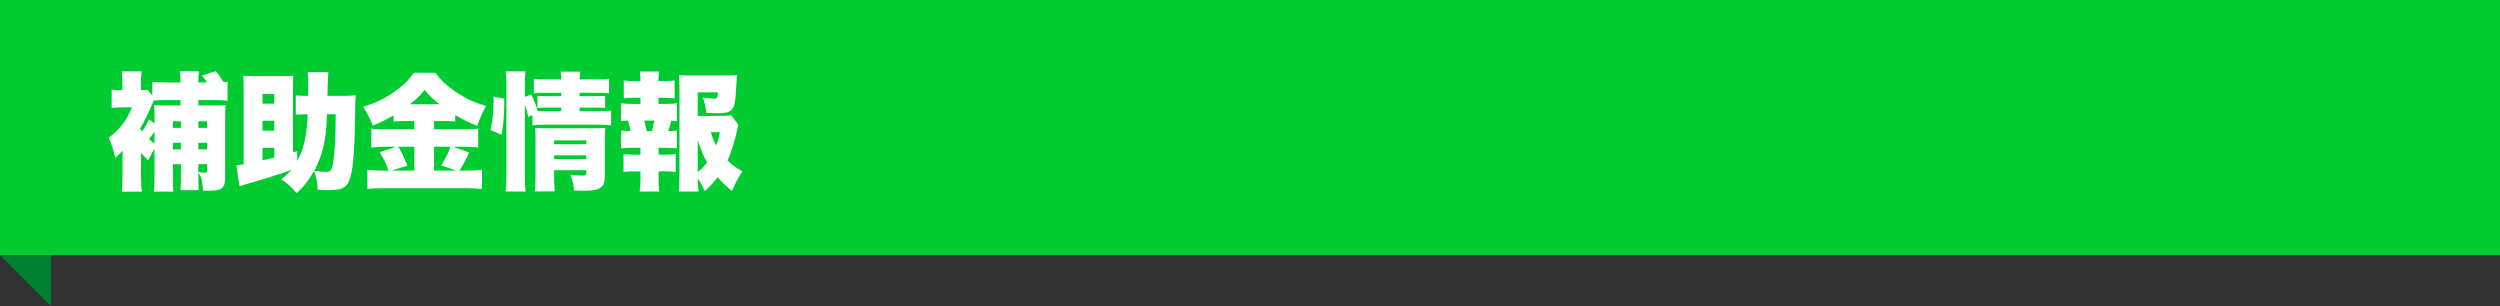 <?xml version="1.0" encoding="UTF-8"?>
<svg xmlns="http://www.w3.org/2000/svg" width="490" height="60" version="1.1" viewBox="0 0 490 60">
  <rect x="0" y="0" width="490" height="60" fill="#333333" stroke="none"/>
  <defs>
    <style>
      .cls-1 {
        fill: #00cc31;
      }

      .cls-2 {
        fill: #fff;
      }

      .cls-3 {
        fill: #008131;
      }
    </style>
  </defs>
  <!-- Generator: Adobe Illustrator 28.7.7, SVG Export Plug-In . SVG Version: 1.2.0 Build 194)  -->
  <g>
    <g id="_レイヤー_2" data-name="レイヤー_2">
      <rect class="cls-1" y="0" width="490" height="50"/>
      <polygon class="cls-3" points="10 60 0 50 10 50 10 60"/>
      <g>
        <path class="cls-2" d="M27.656,30.814l-.025,3.599c0,1.075.05,2.274.175,3.149h-3.949c.1-.825.15-2,.15-3.149v-3.574c0-.325,0-.625.025-1.3-.725.775-.825.85-1.45,1.425-.4-1.824-.725-2.774-1.275-3.974,2.125-1.575,3.5-3.374,4.549-5.949h-1.875c-.7,0-1.35.051-2.1.125v-3.624c.4.075.875.125,1.75.125h.35v-1.725c0-.699-.05-1.35-.125-1.949h3.924c-.1.5-.15,1.074-.15,1.874v1.8c.8-.024,1.025-.024,1.275-.1l.95,1.149v-2.699c.7.1,1.674.15,2.899.15h2.625v-.226c0-.949-.025-1.449-.125-1.975h3.749c-.1.55-.125,1.025-.125,1.975v.226h1.7c-.35-.525-.5-.75-1-1.375l2.724-.825c.675.775,1.025,1.3,1.524,2.149.375-.024.45-.05.775-.074v3.699c-.7-.075-1.524-.125-2.524-.125h-3.199v1.049h3.174c1.175,0,1.6-.024,2.174-.074-.075.774-.1,1.55-.1,2.699v11.647c0,1.124-.25,1.749-.875,2.099-.425.25-1.2.351-2.699.351-.175,0-.425,0-.775-.025-.075-1.8-.275-2.624-.9-3.524v1.025c0,1.249.025,1.699.075,2.399h-3.574c.05-.5.075-1.05.075-2.35v-2.725h-1.55v2.475c0,1.675.025,2.199.075,2.899h-3.824c.1-.875.125-1.575.125-2.899v-5.448c-.475.699-.75,1.199-1.225,2.224-.725-.725-.975-.999-1.4-1.499v.875ZM30.28,23.291c0-1.675,0-2.05-.05-2.699.725.074,1.175.074,2.6.074h2.549v-1.049h-3.024c-.825,0-1.6.024-2.224.1-.125.25-.125.274-.275.6,0,0-.025.05-.05.125-.725,1.75-1.424,3.199-2.375,4.799.175.225.25.3.425.525.55-.8.899-1.4,1.375-2.375l1.05.8v-.899ZM30.28,25.815c-.5.699-.7.949-1.075,1.425.45.425.6.55,1.075.899v-2.324ZM33.904,23.765v1.3h1.55v-1.3h-1.55ZM33.904,29.264h1.55v-1.275h-1.55v1.275ZM40.603,23.765h-1.725v1.3h1.725v-1.3ZM40.603,27.989h-1.725v1.275h1.725v-1.275ZM38.878,33.713c.7.101,1,.125,1.35.125.3,0,.375-.1.375-.574v-1.075h-1.725v1.524Z"/>
        <path class="cls-2" d="M58.254,31.563c1.3-2.374,1.875-4.924,2.05-9.173-.925,0-1.55.025-2.325.101v-3.799c.675.074,1.325.1,2.399.1.025-.5.025-.899.025-1.149.025-.625.025-1.025.025-1.25,0-.925-.05-1.574-.125-2.249h4.049q-.1.725-.175,4.648h2.599c1.325,0,2.049-.025,2.949-.1-.075.774-.1,1.249-.1,2.499-.075,7.123-.35,11.272-.875,13.271-.575,2.199-1.45,2.8-4.174,2.8-.7,0-1.5-.025-2.325-.075-.05-1.475-.2-2.3-.7-3.699-1.025,1.824-1.8,2.85-3.399,4.374-1.1-1.3-1.674-1.8-3.049-2.725,1.025-.8,1.4-1.175,1.975-1.824-1.549.575-6.223,2.074-8.373,2.649-.75.225-.924.274-1.774.55l-.6-4.124c.55-.05.6-.05,1.424-.2v-14.646c0-1.374-.025-2.024-.05-2.699.475.05,1.05.075,1.774.075h6.224c.725,0,1.2-.025,1.774-.075-.025.55-.05,1.175-.05,2.699v12.322l.825-.225v1.924ZM53.755,20.316v-1.899h-2.299v1.899h2.299ZM53.755,25.615v-1.949h-2.299v1.949h2.299ZM51.456,31.414c.75-.15,1.075-.226,2.299-.525v-1.924h-2.299v2.449ZM64.078,22.39c-.025.351-.025.625-.025.8-.15,4.35-.9,7.424-2.475,10.298,1,.125,1.825.2,2.324.2.875,0,1.1-.25,1.35-1.55.35-1.899.525-4.824.55-9.748h-1.725Z"/>
        <path class="cls-2" d="M79.706,23.716c-.975,0-1.725.025-2.575.1v-1.199c-1.549.899-2.424,1.324-4.074,1.999-.7-1.699-1-2.299-1.875-3.674,2.574-.8,4.724-1.875,6.723-3.399,1.45-1.1,2.549-2.225,3.174-3.274h4.274c.925,1.3,1.725,2.075,3.224,3.199,2.049,1.55,4.074,2.55,6.698,3.3-.8,1.425-1.225,2.399-1.725,3.924-1.75-.7-2.724-1.199-4.324-2.149v1.274c-.7-.074-1.524-.1-2.6-.1h-1.549v1.625h5.699c1.5,0,2.349-.051,2.949-.125v3.698c-.675-.1-1.675-.149-3-.149h-1.975l3.225,1.125c-.75,1.6-1.35,2.674-1.925,3.549h1.3c1.399,0,2.225-.05,3.124-.15v3.749c-.95-.1-2.099-.149-3.224-.149h-15.846c-1.325,0-2.399.05-3.399.149v-3.749c.975.101,1.975.15,3.374.15h.775c-.525-1.5-.85-2.175-1.75-3.6l3.224-1.074h-1.85c-1.2,0-2.149.05-2.999.149v-3.698c.725.1,1.574.125,3.024.125h5.399v-1.625h-1.5ZM81.205,28.764h-3.149c.725,1.175,1.075,1.925,1.8,3.699l-3.125.975h4.474v-4.674ZM86.154,20.441c-1.325-1.024-1.975-1.675-2.924-2.824-.925,1.149-1.525,1.75-2.875,2.824h5.799ZM89.478,33.438l-3.049-1.024c1.05-1.625,1.35-2.2,1.85-3.649h-3.199v4.674h4.399Z"/>
        <path class="cls-2" d="M96.157,25.49c.4-1.899.575-3.449.575-5.374v-1.174l2.099.399v.975c0,2.149-.175,4.324-.524,6.099l-2.15-.925ZM102.881,34.588c0,1.375.025,2.05.125,2.949h-3.899c.1-.925.15-2.124.15-3.449v-17.32c0-1.25-.025-1.949-.15-2.774h3.899c-.1.85-.125,1.449-.125,2.774v2.225l1.25-.476c.6,1.226.95,2.149,1.25,3.25.45.024.774.024,1.449.024h3.174v-.699h-2.749c-.95,0-1.275.024-1.925.074v-2.374c.675.05.975.05,1.95.05h2.724v-.649h-2.749c-1.525,0-1.925.024-2.625.1v-2.85c.775.101,1.35.125,2.849.125h2.524c0-.699-.025-.999-.125-1.524h3.849c-.1.55-.125.85-.125,1.524h3.049c1.45,0,1.95-.024,2.725-.125v2.85c-.75-.075-1.375-.1-2.674-.1h-3.1v.649h3.174c1.025,0,1.25,0,1.825-.05v2.374c-.575-.074-.875-.074-1.899-.074h-3.1v.699h3.699c1.275,0,1.75-.024,2.475-.125v2.899c-.825-.1-1.275-.125-2.475-.125h-10.473c-1.274,0-1.725.025-2.474.125v-1.999l-.8.35c-.225-1.024-.4-1.649-.675-2.374v14.046ZM108.605,34.488c0,1.225.05,2.124.125,3.024h-3.924c.125-.825.15-1.475.15-3.024v-7.323c0-.75-.025-1.375-.075-2.074.625.05.825.05,1.674.05h9.898c1.075,0,1.625-.025,2.199-.075-.075.675-.1,1.324-.1,2.449v6.948c0,2.3-.875,2.925-4.099,2.925-.45,0-.9-.025-1.925-.05-.125-1.2-.3-1.925-.725-3.1.85.125,1.6.175,2.149.175.8,0,.95-.075.95-.55v-.5h-6.298v1.125ZM114.903,28.264v-.75h-6.298v.75h6.298ZM114.903,31.164v-.725h-6.298v.725h6.298Z"/>
        <path class="cls-2" d="M130.305,20.366c1.1,0,1.675-.024,2.375-.125v3.5c-.4-.051-.65-.075-1.125-.075-.3,1.175-.35,1.324-.575,2.024.7,0,1.15-.025,1.7-.101v3.5c-.775-.101-1.3-.125-2.375-.125h-1.225v1.35h1.05c1.024,0,1.6-.025,2.299-.101v3.499c-.75-.1-1.25-.125-2.299-.125h-1.05v1.175c0,1.275.025,1.975.15,2.774h-3.849c.125-.875.15-1.475.15-2.774v-1.175h-1.05c-1.05,0-1.549.025-2.274.125v-3.499c.7.075,1.275.101,2.274.101h1.05v-1.35h-1.475c-1.025,0-1.649.024-2.349.125v-3.5c.625.075.975.101,1.875.101-.15-.8-.275-1.325-.525-2.05-.575.025-.9.05-1.35.101v-3.5c.75.101,1.274.125,2.349.125h1.475v-1.199h-1c-.95,0-1.525.024-2.274.1v-3.499c.725.1,1.174.125,2.274.125h1v-.225c0-.7-.05-1.25-.125-1.649h3.799c-.125.475-.15.874-.15,1.649v.225h.899c1.1,0,1.575-.025,2.274-.125v3.499c-.774-.075-1.325-.1-2.274-.1h-.899v1.199h1.25ZM127.756,25.69c.2-.7.325-1.225.5-2.05h-1.975c.2.775.325,1.274.45,2.05h1.025ZM144.727,24.466c-.1.35-.175.574-.3,1.225-.45,2.074-1.125,4.249-1.825,5.773.925.899,1.5,1.3,2.899,2.124-1,1.55-1.425,2.375-2,3.85-1.25-1-1.75-1.475-2.849-2.699-.8,1.074-1.4,1.699-2.524,2.724-.5-1.124-.825-1.699-1.375-2.499.025,1.1.075,1.725.175,2.574h-3.899c.1-1.05.15-1.899.15-3.449v-16.695c0-.85-.05-2.05-.1-2.699.7.074,1.375.1,2.299.1h6.548c1.2,0,2.1-.05,2.524-.125q-.075.95-.15,2.449c-.175,2.975-.325,3.725-.85,4.324-.475.55-1.225.75-2.875.75-.525,0-1.1-.025-2.149-.101-.1-.999-.275-1.874-.65-2.974,1.05.149,1.7.199,2.25.199s.625-.149.675-1.225h-3.949v4.624h3.824c1.425,0,2.1-.024,2.75-.125l1.399,1.875ZM136.754,33.738c.675-.55,1.25-1.149,1.825-1.899-.8-1.45-1.375-2.824-1.825-4.449v6.349ZM139.328,25.915c.275.95.575,1.7,1.05,2.625.325-.925.475-1.4.725-2.625h-1.774Z"/>
      </g>
    </g>
  </g>
</svg>